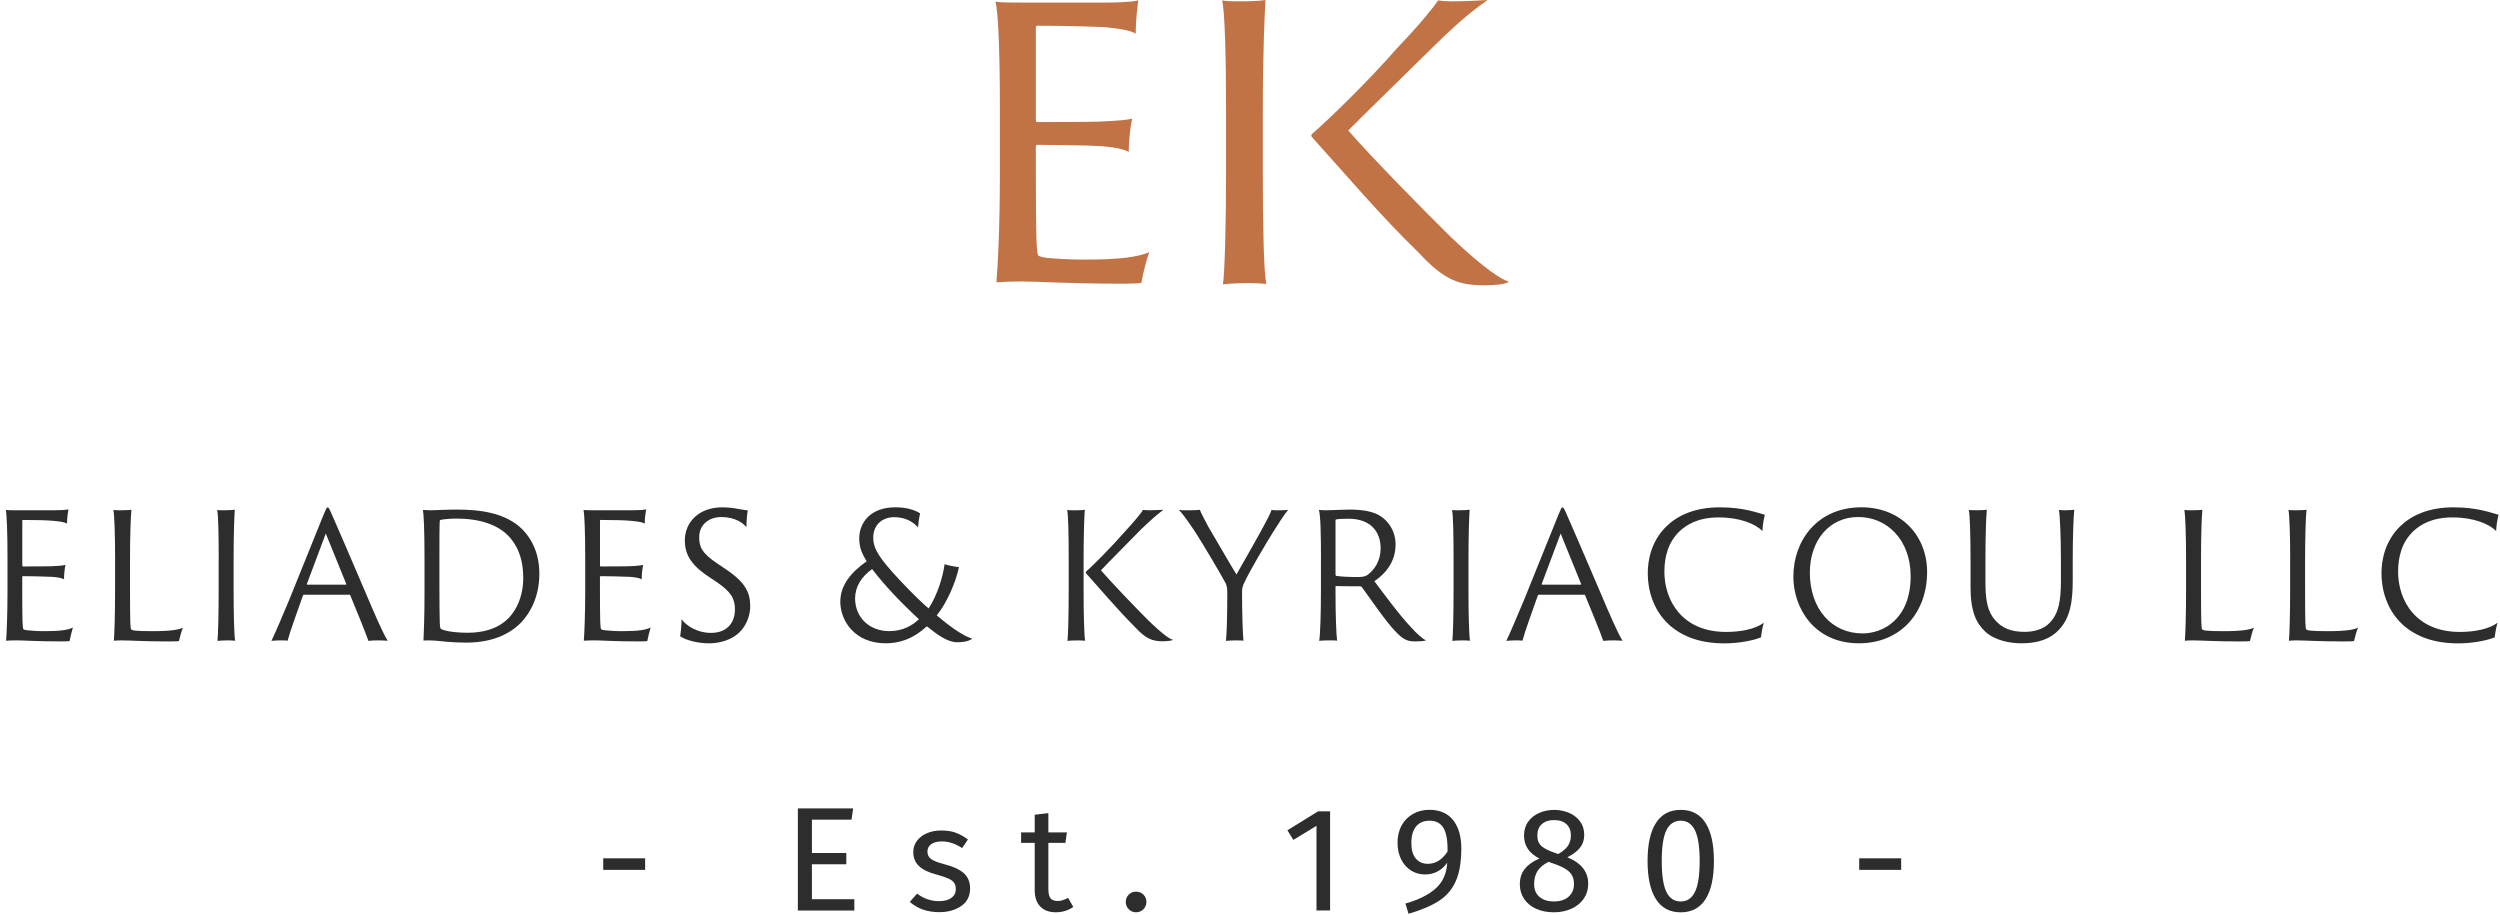 <svg width="426" height="156" viewBox="0 0 426 156" fill="none" xmlns="http://www.w3.org/2000/svg">
<path d="M1.279 95.434C1.279 90.644 1.163 87.716 0.985 86.888C1.341 86.949 2.135 86.949 2.73 86.949H9.294C9.917 86.949 11.128 86.922 11.662 86.799C11.573 87.244 11.423 88.249 11.423 89.221C11.067 89.016 10.478 88.865 9.061 88.749C8.172 88.66 6.461 88.598 3.914 88.598C3.887 88.598 3.798 88.626 3.798 88.715V96.371C3.798 96.46 3.86 96.522 3.914 96.522C4.298 96.522 7.788 96.522 8.616 96.494C10.156 96.433 10.861 96.344 11.156 96.255C11.005 96.932 10.889 98.116 10.916 98.711C10.505 98.506 10.026 98.389 8.904 98.294C7.898 98.232 4.441 98.177 3.908 98.177C3.846 98.177 3.791 98.239 3.791 98.294V100.421C3.791 106.244 3.853 107.072 3.997 107.223C4.086 107.311 4.407 107.373 4.674 107.4C5.352 107.462 6.242 107.551 7.515 107.551C10.328 107.551 11.594 107.346 12.422 106.928C12.217 107.578 11.977 108.646 11.861 109.234C11.744 109.261 11.477 109.296 10.355 109.296C6.242 109.296 4.031 109.118 2.902 109.118C2.046 109.118 1.362 109.145 1.04 109.179C1.129 108.146 1.279 104.807 1.279 100.634V95.434Z" fill="#2D2D2D"/>
<path d="M19.615 95.433C19.615 91.205 19.499 87.75 19.321 86.888C19.554 86.949 20.266 86.949 20.622 86.949C21.272 86.949 22.127 86.922 22.394 86.86C22.278 87.955 22.155 91.205 22.155 95.345V100.428C22.155 106.401 22.216 107.14 22.36 107.257C22.504 107.373 22.771 107.435 23.072 107.462C23.66 107.524 24.701 107.551 25.967 107.551C29.279 107.551 30.463 107.284 31.175 106.962C30.908 107.496 30.614 108.796 30.491 109.241C30.34 109.268 30.046 109.302 28.718 109.302C24.399 109.302 22.305 109.125 20.881 109.125C20.204 109.125 19.759 109.125 19.403 109.186C19.492 108.153 19.608 104.814 19.608 100.64V95.44L19.615 95.433Z" fill="#2D2D2D"/>
<path d="M37.267 95.406C37.267 91.212 37.205 87.661 37 86.922C37.267 86.949 37.889 86.949 38.239 86.949C39.067 86.949 39.806 86.888 40.011 86.86C39.922 87.955 39.806 91.233 39.806 95.433V100.634C39.806 104.39 39.895 108.317 40.073 109.179C39.806 109.152 39.245 109.118 38.772 109.118C38.184 109.118 37.321 109.179 37.054 109.207C37.171 108.201 37.26 104.479 37.26 100.634V95.399L37.267 95.406Z" fill="#2D2D2D"/>
<path d="M51.79 101.345C51.701 101.345 51.674 101.373 51.64 101.434C50.722 104.007 49.361 107.791 49.005 109.18C48.71 109.118 48.443 109.118 47.821 109.118C47.198 109.118 46.486 109.18 46.253 109.207C46.992 107.64 48.115 105.04 49.299 102.173L55.158 87.661C55.514 86.806 55.657 86.45 55.835 86.45C55.986 86.45 56.13 86.69 56.547 87.661C56.869 88.4 59.771 95.023 62.31 101.024C63.645 104.185 65.294 108.03 66.067 109.18C65.534 109.152 65.034 109.118 64.705 109.118C63.966 109.118 63.138 109.145 62.782 109.207C62.31 107.845 60.681 103.829 59.682 101.434C59.647 101.373 59.647 101.345 59.565 101.345H51.79ZM58.943 99.628C59.004 99.628 59.031 99.601 59.004 99.512L55.514 90.911L52.29 99.512C52.263 99.601 52.29 99.628 52.351 99.628H58.943Z" fill="#2D2D2D"/>
<path d="M72.337 95.372C72.337 89.844 72.186 87.572 72.07 86.888C72.364 86.915 73.014 86.949 73.487 86.949C74.198 86.949 75.882 86.833 77.833 86.833C81.672 86.833 86.169 87.305 89.098 90.288C90.577 91.828 91.905 94.25 91.905 97.767C91.905 101.55 90.454 104.328 88.804 106.073C87.387 107.524 84.602 109.501 79.462 109.501C78.223 109.501 77.094 109.439 76.033 109.35C74.609 109.2 73.432 109.056 72.159 109.145C72.22 107.907 72.337 105.218 72.337 100.811V95.372ZM74.876 99.778C74.876 102.912 74.91 105.334 74.938 106.135C74.965 106.723 74.999 107.051 75.115 107.14C75.533 107.469 77.306 107.818 79.729 107.818C82.151 107.818 84.492 107.229 86.142 105.806C87.825 104.39 89.16 101.817 89.16 98.506C89.16 95.967 88.599 93.689 87.059 91.793C85.019 89.31 81.556 88.366 77.771 88.366C76.676 88.366 75.492 88.482 75.054 88.598C74.965 88.66 74.938 88.715 74.938 88.803C74.876 89.365 74.876 92.231 74.876 95.276V99.778Z" fill="#2D2D2D"/>
<path d="M99.721 95.434C99.721 90.644 99.605 87.716 99.427 86.888C99.782 86.949 100.576 86.949 101.172 86.949H107.735C108.358 86.949 109.57 86.922 110.104 86.799C110.015 87.244 109.864 88.249 109.864 89.221C109.508 89.016 108.92 88.865 107.503 88.749C106.613 88.66 104.902 88.598 102.356 88.598C102.328 88.598 102.24 88.626 102.24 88.715V96.371C102.24 96.46 102.301 96.522 102.356 96.522C102.739 96.522 106.23 96.522 107.058 96.494C108.598 96.433 109.303 96.344 109.597 96.255C109.447 96.932 109.33 98.116 109.358 98.711C108.947 98.506 108.468 98.389 107.345 98.294C106.339 98.232 102.883 98.177 102.349 98.177C102.287 98.177 102.233 98.239 102.233 98.294V100.421C102.233 106.244 102.294 107.072 102.438 107.223C102.527 107.311 102.849 107.373 103.116 107.4C103.793 107.462 104.683 107.551 105.956 107.551C108.769 107.551 110.035 107.346 110.863 106.928C110.658 107.578 110.418 108.646 110.302 109.234C110.186 109.261 109.919 109.296 108.796 109.296C104.683 109.296 102.472 109.118 101.343 109.118C100.487 109.118 99.803 109.145 99.481 109.179C99.57 108.146 99.721 104.807 99.721 100.634V95.434Z" fill="#2D2D2D"/>
<path d="M116.133 105.512C116.934 106.634 118.823 107.845 121.13 107.845C123.936 107.845 125.236 106.073 125.236 103.857C125.236 102.023 124.586 100.839 122.047 99.129L120.596 98.157C117.495 96.091 116.695 94.168 116.695 92.095C116.695 89.023 119.028 86.45 123.08 86.45C124.23 86.45 125.209 86.601 125.921 86.744C126.66 86.861 127.221 86.95 127.426 86.984C127.337 87.278 127.187 88.818 127.187 89.823C126.626 89.146 125.325 88.106 122.902 88.106C120.685 88.106 119.145 89.522 119.145 91.507C119.145 93.135 119.528 94.23 122.28 96.056L123.642 96.973C127.159 99.306 127.837 101.113 127.837 103.33C127.837 104.602 127.337 106.908 125.264 108.352C123.963 109.241 122.307 109.624 120.801 109.624C118.912 109.624 116.838 109.091 115.894 108.413C115.983 107.996 116.161 106.347 116.133 105.519V105.512Z" fill="#2D2D2D"/>
<path d="M143.189 102.529C143.189 99.662 145.078 97.473 147.685 95.639C146.857 94.339 146.412 93.217 146.412 91.766C146.412 89.043 148.336 86.443 152.559 86.443C154.598 86.443 155.96 86.943 156.788 87.477C156.638 88.065 156.46 89.338 156.432 89.871C155.693 89.016 154.393 88.126 152.381 88.126C150.368 88.126 148.801 89.399 148.801 91.616C148.801 93.45 149.691 94.955 153.264 98.8C155.454 101.133 157.404 102.994 158.232 103.679C159.738 101.434 160.717 98.123 160.956 96.139C161.518 96.344 162.818 96.583 163.407 96.638C162.907 99.122 161.306 102.844 159.622 104.855C162.312 107.161 164.44 108.489 165.652 108.817C165.385 109.111 164.529 109.44 163.112 109.44C161.518 109.467 159.683 108.14 157.938 106.723C157.137 107.401 154.865 109.618 150.93 109.618C145.755 109.618 143.216 105.923 143.182 102.522L143.189 102.529ZM156.583 105.512C153.565 102.734 150.759 99.779 148.603 96.966C146.803 98.266 145.707 99.95 145.707 101.989C145.735 105.273 148.192 107.544 151.532 107.544C153.777 107.544 155.433 106.628 156.59 105.505L156.583 105.512Z" fill="#2D2D2D"/>
<path d="M182.105 95.406C182.105 91.212 182.044 87.661 181.838 86.895C182.105 86.956 182.728 86.956 183.077 86.956C183.851 86.956 184.528 86.929 184.85 86.867C184.761 87.962 184.645 91.239 184.645 95.44V100.64C184.645 104.397 184.734 108.324 184.911 109.186C184.645 109.159 184.172 109.125 183.762 109.125C183.173 109.125 182.194 109.152 181.9 109.214C182.016 108.208 182.105 104.486 182.105 100.64V95.406ZM185.035 97.65C185.007 97.589 185.007 97.472 185.062 97.411C186.301 96.316 189.381 93.217 191.687 90.582C193.522 88.598 194.617 87.209 194.76 86.888C195.055 86.915 195.349 86.949 195.794 86.949C196.862 86.949 197.779 86.888 198.251 86.86C197.806 87.216 196.745 87.955 194.377 90.261C193.487 91.205 188.224 96.467 187.608 97.178C189.442 99.334 193.761 103.801 195.506 105.546C198.347 108.324 199.346 108.858 199.88 109.036C199.675 109.186 198.696 109.275 198.162 109.275C196.362 109.275 195.267 108.865 193.398 106.853C190.503 103.959 187.635 100.558 185.035 97.657V97.65Z" fill="#2D2D2D"/>
<path d="M209.127 100.784C209.127 100.045 208.949 99.511 208.743 99.19C207.771 97.39 204.637 92.129 203.774 90.829C203.035 89.707 201.789 87.811 200.879 86.895C201.29 86.956 201.735 86.956 202.385 86.956C203.035 86.956 204.185 86.929 204.452 86.867C204.657 87.428 205.431 88.879 205.903 89.761C206.402 90.589 210.133 97.035 210.694 97.89C211.844 95.878 214.746 90.767 215.457 89.406C215.841 88.728 216.464 87.517 216.669 86.895C216.963 86.956 217.381 86.956 217.648 86.956C218.503 86.956 219.304 86.929 219.509 86.867C218.921 87.545 217.62 89.556 216.908 90.713C216.053 92.04 212.829 97.479 212.063 99.224C211.796 99.724 211.645 100.168 211.645 100.852C211.645 104.609 211.762 107.975 211.885 109.186C211.679 109.125 211.118 109.125 210.584 109.125C210.201 109.125 209.168 109.152 208.901 109.214C209.017 108.208 209.133 105.491 209.133 100.791L209.127 100.784Z" fill="#2D2D2D"/>
<path d="M225.094 95.433C225.094 91.205 225.033 87.866 224.738 86.888C225.272 86.949 225.655 86.949 226.093 86.949C226.682 86.949 228.961 86.833 229.995 86.833C232.007 86.833 233.896 87.1 235.169 87.9C236.709 88.879 237.804 90.617 237.804 92.745C237.804 95.317 236.593 97.383 234.197 99.039C236.086 101.55 238.249 104.534 240.288 106.723C241.527 108.112 242.444 108.878 243.006 109.118C242.622 109.268 241.794 109.296 241.082 109.296C239.755 109.296 239.043 108.912 237.831 107.64C236.209 106.018 233.458 101.934 232.096 100.1C231.98 99.949 231.856 99.895 231.713 99.895C231.09 99.922 228.961 99.895 227.661 99.867C227.572 99.867 227.572 99.929 227.572 100.045V100.962C227.572 104.684 227.688 107.879 227.839 109.179C227.572 109.118 227.038 109.118 226.538 109.118C226.004 109.118 225.122 109.145 224.793 109.207C224.971 108.201 225.087 104.479 225.087 100.634V95.433H225.094ZM227.579 97.856C227.579 98.034 227.606 98.095 227.668 98.123C228.256 98.239 229.735 98.328 231.302 98.328C232.157 98.328 232.63 98.239 233.013 97.972C234.197 97.117 235.258 95.577 235.258 93.449C235.258 90.316 233.246 88.393 229.844 88.393C228.927 88.393 228.099 88.42 227.688 88.509C227.572 88.537 227.572 88.598 227.572 88.715V97.849L227.579 97.856Z" fill="#2D2D2D"/>
<path d="M247.687 95.406C247.687 91.212 247.626 87.661 247.42 86.922C247.687 86.949 248.31 86.949 248.659 86.949C249.487 86.949 250.227 86.888 250.432 86.86C250.343 87.955 250.227 91.233 250.227 95.433V100.634C250.227 104.39 250.316 108.317 250.493 109.179C250.227 109.152 249.665 109.118 249.193 109.118C248.604 109.118 247.742 109.179 247.482 109.207C247.598 108.201 247.687 104.479 247.687 100.634V95.399V95.406Z" fill="#2D2D2D"/>
<path d="M262.211 101.345C262.122 101.345 262.095 101.373 262.06 101.434C261.143 104.007 259.781 107.791 259.425 109.18C259.131 109.118 258.864 109.118 258.241 109.118C257.618 109.118 256.907 109.18 256.674 109.207C257.413 107.64 258.535 105.04 259.72 102.173L265.578 87.661C265.934 86.806 266.078 86.45 266.256 86.45C266.406 86.45 266.55 86.69 266.968 87.661C267.289 88.4 270.191 95.023 272.731 101.024C274.065 104.185 275.715 108.03 276.488 109.18C275.954 109.152 275.455 109.118 275.126 109.118C274.387 109.118 273.559 109.145 273.203 109.207C272.731 107.845 271.102 103.829 270.102 101.434C270.068 101.373 270.068 101.345 269.986 101.345H262.211ZM269.363 99.628C269.425 99.628 269.452 99.601 269.425 99.512L265.934 90.911L262.71 99.512C262.683 99.601 262.71 99.628 262.772 99.628H269.363Z" fill="#2D2D2D"/>
<path d="M284.386 106.429C281.58 103.857 280.779 100.312 280.779 97.712C280.779 95.523 281.313 92.3 283.941 89.7C285.803 87.894 288.671 86.45 293.078 86.45C297.13 86.45 299.526 87.394 300.737 87.723C300.559 88.284 300.354 89.495 300.32 90.501C299.17 89.29 296.507 88.168 292.901 88.168C289.294 88.168 287.37 89.44 286.186 90.535C284.236 92.423 283.613 94.907 283.613 97.425C283.613 102.187 286.508 107.681 294.139 107.681C296.624 107.681 299.108 107.209 300.552 106.114C300.347 106.764 300.142 107.948 300.08 108.598C298.923 109.098 296.384 109.631 293.872 109.631C289.848 109.631 286.775 108.564 284.379 106.436L284.386 106.429Z" fill="#2D2D2D"/>
<path d="M305.59 98.239C305.59 92.122 309.669 86.443 317.177 86.443C323.946 86.443 328.381 91.288 328.381 97.466C328.381 104.294 323.98 109.583 316.821 109.618C309.108 109.645 305.583 103.555 305.583 98.239H305.59ZM325.575 98.178C325.575 92.033 321.585 88.099 316.643 88.099C311.702 88.099 308.396 92.122 308.396 97.589C308.423 103.795 312.119 107.934 317.383 107.934C320.928 107.934 325.575 105.451 325.575 98.178Z" fill="#2D2D2D"/>
<path d="M336.697 86.949C337.525 86.949 338.203 86.922 338.559 86.86C338.443 87.777 338.319 91.233 338.319 95.433V99.539C338.319 103.439 339.175 104.978 340.421 106.128C341.81 107.462 343.644 107.667 345.034 107.667C346.423 107.667 348.196 107.311 349.318 106.073C350.824 104.479 351.18 102.317 351.18 98.923V95.433C351.18 91.205 351.002 87.955 350.858 86.888C351.18 86.949 351.748 86.949 352.042 86.949C352.665 86.949 353.315 86.888 353.459 86.86C353.343 87.777 353.192 91.233 353.192 95.433V98.861C353.192 102.317 352.87 105.574 350.386 107.756C348.613 109.323 346.334 109.617 344.383 109.617C342.433 109.617 339.894 109.118 338.292 107.633C336.814 106.244 335.78 104.321 335.78 100.066V95.427C335.78 91.198 335.664 87.627 335.486 86.881C335.753 86.942 336.252 86.942 336.697 86.942V86.949Z" fill="#2D2D2D"/>
<path d="M372.506 95.433C372.506 91.205 372.39 87.75 372.212 86.888C372.452 86.949 373.157 86.949 373.513 86.949C374.163 86.949 375.018 86.922 375.285 86.86C375.169 87.955 375.053 91.205 375.053 95.345V100.428C375.053 106.401 375.114 107.14 375.258 107.257C375.402 107.373 375.675 107.435 375.97 107.462C376.558 107.524 377.599 107.551 378.865 107.551C382.177 107.551 383.355 107.284 384.066 106.962C383.8 107.496 383.505 108.796 383.389 109.241C383.238 109.268 382.944 109.302 381.616 109.302C377.297 109.302 375.203 109.125 373.779 109.125C373.095 109.125 372.657 109.125 372.301 109.186C372.39 108.153 372.506 104.814 372.506 100.64V95.433Z" fill="#2D2D2D"/>
<path d="M390.247 95.433C390.247 91.205 390.131 87.75 389.953 86.888C390.185 86.949 390.897 86.949 391.253 86.949C391.903 86.949 392.759 86.922 393.026 86.86C392.909 87.955 392.786 91.205 392.786 95.345V100.428C392.786 106.401 392.848 107.14 392.991 107.257C393.135 107.373 393.402 107.435 393.703 107.462C394.292 107.524 395.332 107.551 396.598 107.551C399.911 107.551 401.095 107.284 401.807 106.962C401.54 107.496 401.246 108.796 401.123 109.241C400.972 109.268 400.678 109.302 399.35 109.302C395.031 109.302 392.937 109.125 391.513 109.125C390.836 109.125 390.391 109.125 390.035 109.186C390.124 108.153 390.24 104.814 390.24 100.64V95.44L390.247 95.433Z" fill="#2D2D2D"/>
<path d="M409.411 106.429C406.605 103.857 405.804 100.312 405.804 97.712C405.804 95.523 406.338 92.3 408.966 89.7C410.828 87.894 413.695 86.45 418.103 86.45C422.155 86.45 424.55 87.394 425.762 87.723C425.584 88.284 425.379 89.495 425.344 90.501C424.195 89.29 421.532 88.168 417.925 88.168C414.318 88.168 412.395 89.44 411.211 90.535C409.26 92.423 408.637 94.907 408.637 97.425C408.637 102.187 411.533 107.681 419.164 107.681C421.648 107.681 424.133 107.209 425.577 106.114C425.372 106.764 425.166 107.948 425.105 108.598C423.948 109.098 421.409 109.631 418.897 109.631C414.873 109.631 411.8 108.564 409.404 106.436L409.411 106.429Z" fill="#2D2D2D"/>
<path d="M109.932 146.257H102.787V148.227H109.932V146.257Z" fill="#2D2D2D"/>
<path d="M145.379 137.745L145.098 139.668H138.35V145.347H144.209V147.269H138.35V153.229H145.577V155.151H135.954V137.752H145.379V137.745Z" fill="#2D2D2D"/>
<path d="M162.859 141.912C163.585 142.165 164.276 142.541 164.933 143.048L163.947 144.512C163.345 144.122 162.763 143.841 162.216 143.657C161.668 143.472 161.093 143.376 160.484 143.376C159.724 143.376 159.129 143.534 158.691 143.841C158.253 144.156 158.034 144.58 158.034 145.114C158.034 145.648 158.239 146.072 158.65 146.373C159.061 146.674 159.807 146.968 160.888 147.256C162.373 147.625 163.475 148.131 164.207 148.768C164.94 149.404 165.303 150.28 165.303 151.395C165.303 152.709 164.789 153.708 163.776 154.399C162.756 155.09 161.518 155.432 160.053 155.432C158.034 155.432 156.357 154.85 155.029 153.687L156.268 152.271C157.397 153.126 158.643 153.557 160.005 153.557C160.881 153.557 161.579 153.379 162.093 153.017C162.606 152.654 162.866 152.161 162.866 151.539C162.866 151.087 162.777 150.718 162.585 150.444C162.401 150.164 162.079 149.924 161.627 149.712C161.175 149.5 160.505 149.281 159.629 149.041C158.212 148.672 157.192 148.172 156.562 147.55C155.933 146.927 155.618 146.134 155.618 145.176C155.618 144.485 155.823 143.855 156.234 143.294C156.645 142.733 157.219 142.295 157.952 141.98C158.684 141.666 159.505 141.515 160.416 141.515C161.326 141.515 162.141 141.638 162.866 141.891L162.859 141.912Z" fill="#2D2D2D"/>
<path d="M182.892 154.543C182.016 155.152 181.024 155.453 179.908 155.453C178.793 155.453 177.903 155.131 177.266 154.481C176.637 153.831 176.315 152.894 176.315 151.662V143.63H173.995V141.837H176.315V138.833L178.642 138.553V141.837H181.797L181.544 143.63H178.642V151.56C178.642 152.251 178.765 152.75 179.012 153.065C179.251 153.38 179.662 153.53 180.237 153.53C180.757 153.53 181.346 153.352 182.003 152.996L182.886 154.536L182.892 154.543Z" fill="#2D2D2D"/>
<path d="M194.843 152.442C195.178 152.777 195.349 153.194 195.349 153.68C195.349 154.166 195.185 154.583 194.843 154.932C194.507 155.274 194.083 155.452 193.576 155.452C193.07 155.452 192.673 155.281 192.338 154.932C192.002 154.59 191.831 154.173 191.831 153.68C191.831 153.188 192.002 152.777 192.338 152.442C192.673 152.107 193.084 151.936 193.576 151.936C194.069 151.936 194.5 152.107 194.843 152.442Z" fill="#2D2D2D"/>
<path d="M226.648 138.251V155.145H224.328V140.721L220.386 143.123L219.373 141.481L224.602 138.251H226.648Z" fill="#2D2D2D"/>
<path d="M247.619 139.757C248.543 140.927 249.008 142.528 249.008 144.567C249.008 146.873 248.693 148.727 248.07 150.136C247.448 151.546 246.496 152.661 245.216 153.496C243.937 154.331 242.205 155.063 240.015 155.706L239.481 153.961C241.739 153.325 243.471 152.456 244.676 151.361C245.88 150.266 246.524 148.809 246.606 146.989C246.216 147.598 245.695 148.084 245.038 148.453C244.381 148.823 243.642 149.007 242.814 149.007C241.938 149.007 241.144 148.782 240.439 148.337C239.734 147.892 239.173 147.263 238.755 146.442C238.345 145.627 238.139 144.67 238.139 143.575C238.139 142.48 238.386 141.44 238.872 140.592C239.358 139.743 240.015 139.107 240.829 138.662C241.644 138.217 242.554 137.992 243.546 137.992C245.333 137.992 246.688 138.58 247.612 139.75L247.619 139.757ZM246.661 145.101C246.695 143.233 246.462 141.892 245.962 141.071C245.463 140.256 244.676 139.846 243.601 139.846C242.609 139.846 241.842 140.174 241.301 140.831C240.761 141.488 240.494 142.425 240.494 143.636C240.494 144.847 240.747 145.703 241.254 146.298C241.76 146.893 242.438 147.194 243.3 147.194C244.628 147.194 245.75 146.496 246.661 145.101Z" fill="#2D2D2D"/>
<path d="M270.629 150.629C270.629 151.553 270.383 152.381 269.883 153.12C269.384 153.859 268.692 154.426 267.796 154.837C266.899 155.247 265.893 155.453 264.764 155.453C263.634 155.453 262.608 155.254 261.732 154.851C260.856 154.447 260.178 153.886 259.699 153.161C259.22 152.435 258.98 151.614 258.98 150.684C258.98 149.637 259.261 148.768 259.829 148.056C260.397 147.345 261.225 146.756 262.32 146.291C261.43 145.84 260.767 145.285 260.335 144.635C259.904 143.985 259.692 143.226 259.692 142.35C259.692 141.474 259.932 140.66 260.411 140.003C260.89 139.346 261.519 138.847 262.307 138.512C263.087 138.176 263.929 138.005 264.818 138.005C265.708 138.005 266.523 138.17 267.31 138.484C268.09 138.806 268.726 139.292 269.219 139.935C269.705 140.585 269.952 141.365 269.952 142.268C269.952 143.11 269.719 143.835 269.247 144.437C268.774 145.039 268.049 145.593 267.07 146.079C269.445 147.037 270.636 148.556 270.636 150.622L270.629 150.629ZM267.282 152.798C267.898 152.257 268.206 151.546 268.206 150.65C268.206 150.041 268.09 149.534 267.85 149.124C267.611 148.713 267.234 148.351 266.714 148.036C266.194 147.721 265.462 147.406 264.517 147.085L263.888 146.859C263.046 147.263 262.423 147.776 262.019 148.385C261.615 149.001 261.417 149.76 261.417 150.67C261.417 151.58 261.718 152.319 262.327 152.832C262.936 153.345 263.758 153.605 264.805 153.605C265.852 153.605 266.68 153.339 267.296 152.798H267.282ZM262.738 140.421C262.224 140.872 261.964 141.522 261.964 142.364C261.964 143.205 262.211 143.787 262.71 144.211C263.21 144.635 264.004 145.019 265.099 145.374L265.53 145.525C266.29 145.087 266.837 144.622 267.173 144.136C267.508 143.65 267.679 143.048 267.679 142.343C267.679 141.55 267.433 140.92 266.933 140.448C266.434 139.976 265.729 139.743 264.825 139.743C263.922 139.743 263.258 139.969 262.738 140.427V140.421Z" fill="#2D2D2D"/>
<path d="M290.628 140.236C291.58 141.727 292.052 143.883 292.052 146.715C292.052 149.548 291.58 151.71 290.628 153.209C289.677 154.707 288.267 155.46 286.399 155.46C284.53 155.46 283.12 154.714 282.169 153.209C281.217 151.71 280.745 149.548 280.745 146.715C280.745 143.883 281.217 141.727 282.169 140.236C283.12 138.744 284.53 137.999 286.399 137.999C288.267 137.999 289.677 138.744 290.628 140.236ZM283.955 141.461C283.428 142.542 283.161 144.286 283.161 146.715C283.161 149.144 283.428 150.896 283.955 151.984C284.489 153.072 285.297 153.612 286.392 153.612C287.487 153.612 288.281 153.072 288.815 151.984C289.355 150.896 289.622 149.144 289.622 146.715C289.622 144.286 289.355 142.562 288.815 141.474C288.274 140.386 287.466 139.846 286.392 139.846C285.317 139.846 284.489 140.386 283.955 141.461Z" fill="#2D2D2D"/>
<path d="M323.96 146.257H316.808V148.227H323.96V146.257Z" fill="#2D2D2D"/>
<path d="M170.381 18.569C170.381 8.272 170.08 2.08 169.635 0.287C170.532 0.438 172.393 0.438 173.892 0.438H188.669C190.086 0.438 192.776 0.363 193.966 0.062C193.816 1.184 193.522 3.496 193.522 5.734C192.625 5.214 191.283 4.913 188.074 4.612C185.986 4.536 182.105 4.386 176.733 4.386C176.657 4.386 176.507 4.386 176.507 4.612V20.43C176.507 20.656 176.582 20.8 176.733 20.8C177.704 20.8 185.24 20.8 187.177 20.725C190.688 20.574 192.18 20.424 192.926 20.205C192.557 21.696 192.331 24.529 192.331 25.877C191.434 25.432 190.312 25.131 187.779 24.905C185.541 24.755 177.999 24.679 176.733 24.679C176.582 24.679 176.507 24.83 176.507 24.98V29.236C176.507 41.545 176.657 43.263 176.952 43.564C177.171 43.714 177.773 43.865 178.368 43.933C179.936 44.084 182.023 44.234 184.864 44.234C190.907 44.234 193.891 43.789 195.835 42.968C195.315 44.385 194.712 46.848 194.493 48.189C194.268 48.264 193.522 48.339 191.058 48.339C182.023 48.339 177.027 47.963 174.262 47.963C172.243 47.963 170.607 48.038 169.786 48.114C170.005 45.876 170.381 38.713 170.381 29.756V18.563V18.569Z" fill="#C17345"/>
<path d="M208.921 18.542C208.921 9.422 208.695 1.731 208.244 0.075C208.846 0.226 210.359 0.226 211.337 0.226C213.226 0.226 214.883 0.151 215.635 0C215.485 2.415 215.184 9.497 215.184 18.542V29.845C215.184 37.912 215.334 46.499 215.786 48.387C215.184 48.312 214.054 48.237 212.918 48.237C211.488 48.237 209.222 48.312 208.394 48.463C208.695 46.28 208.921 38.138 208.921 29.845V18.542ZM247.461 0.226C250.021 0.226 252.287 0.075 253.491 0C252.362 0.828 249.795 2.484 244.669 7.54C242.403 9.805 231.247 20.656 229.742 22.237C233.739 26.835 243.163 36.407 247.236 40.403C253.341 46.205 255.983 47.642 257.112 48.011C256.585 48.463 254.552 48.613 253.039 48.613C248.591 48.613 246.106 47.785 241.657 42.962C235.477 37.009 229.139 29.544 223.561 23.366C223.411 23.215 223.411 22.989 223.561 22.839C226.429 20.348 233.136 13.869 238.187 8.067C242.109 3.996 244.594 0.828 245.052 0.075C245.579 0.151 246.483 0.226 247.468 0.226H247.461Z" fill="#C17345"/>
</svg>
